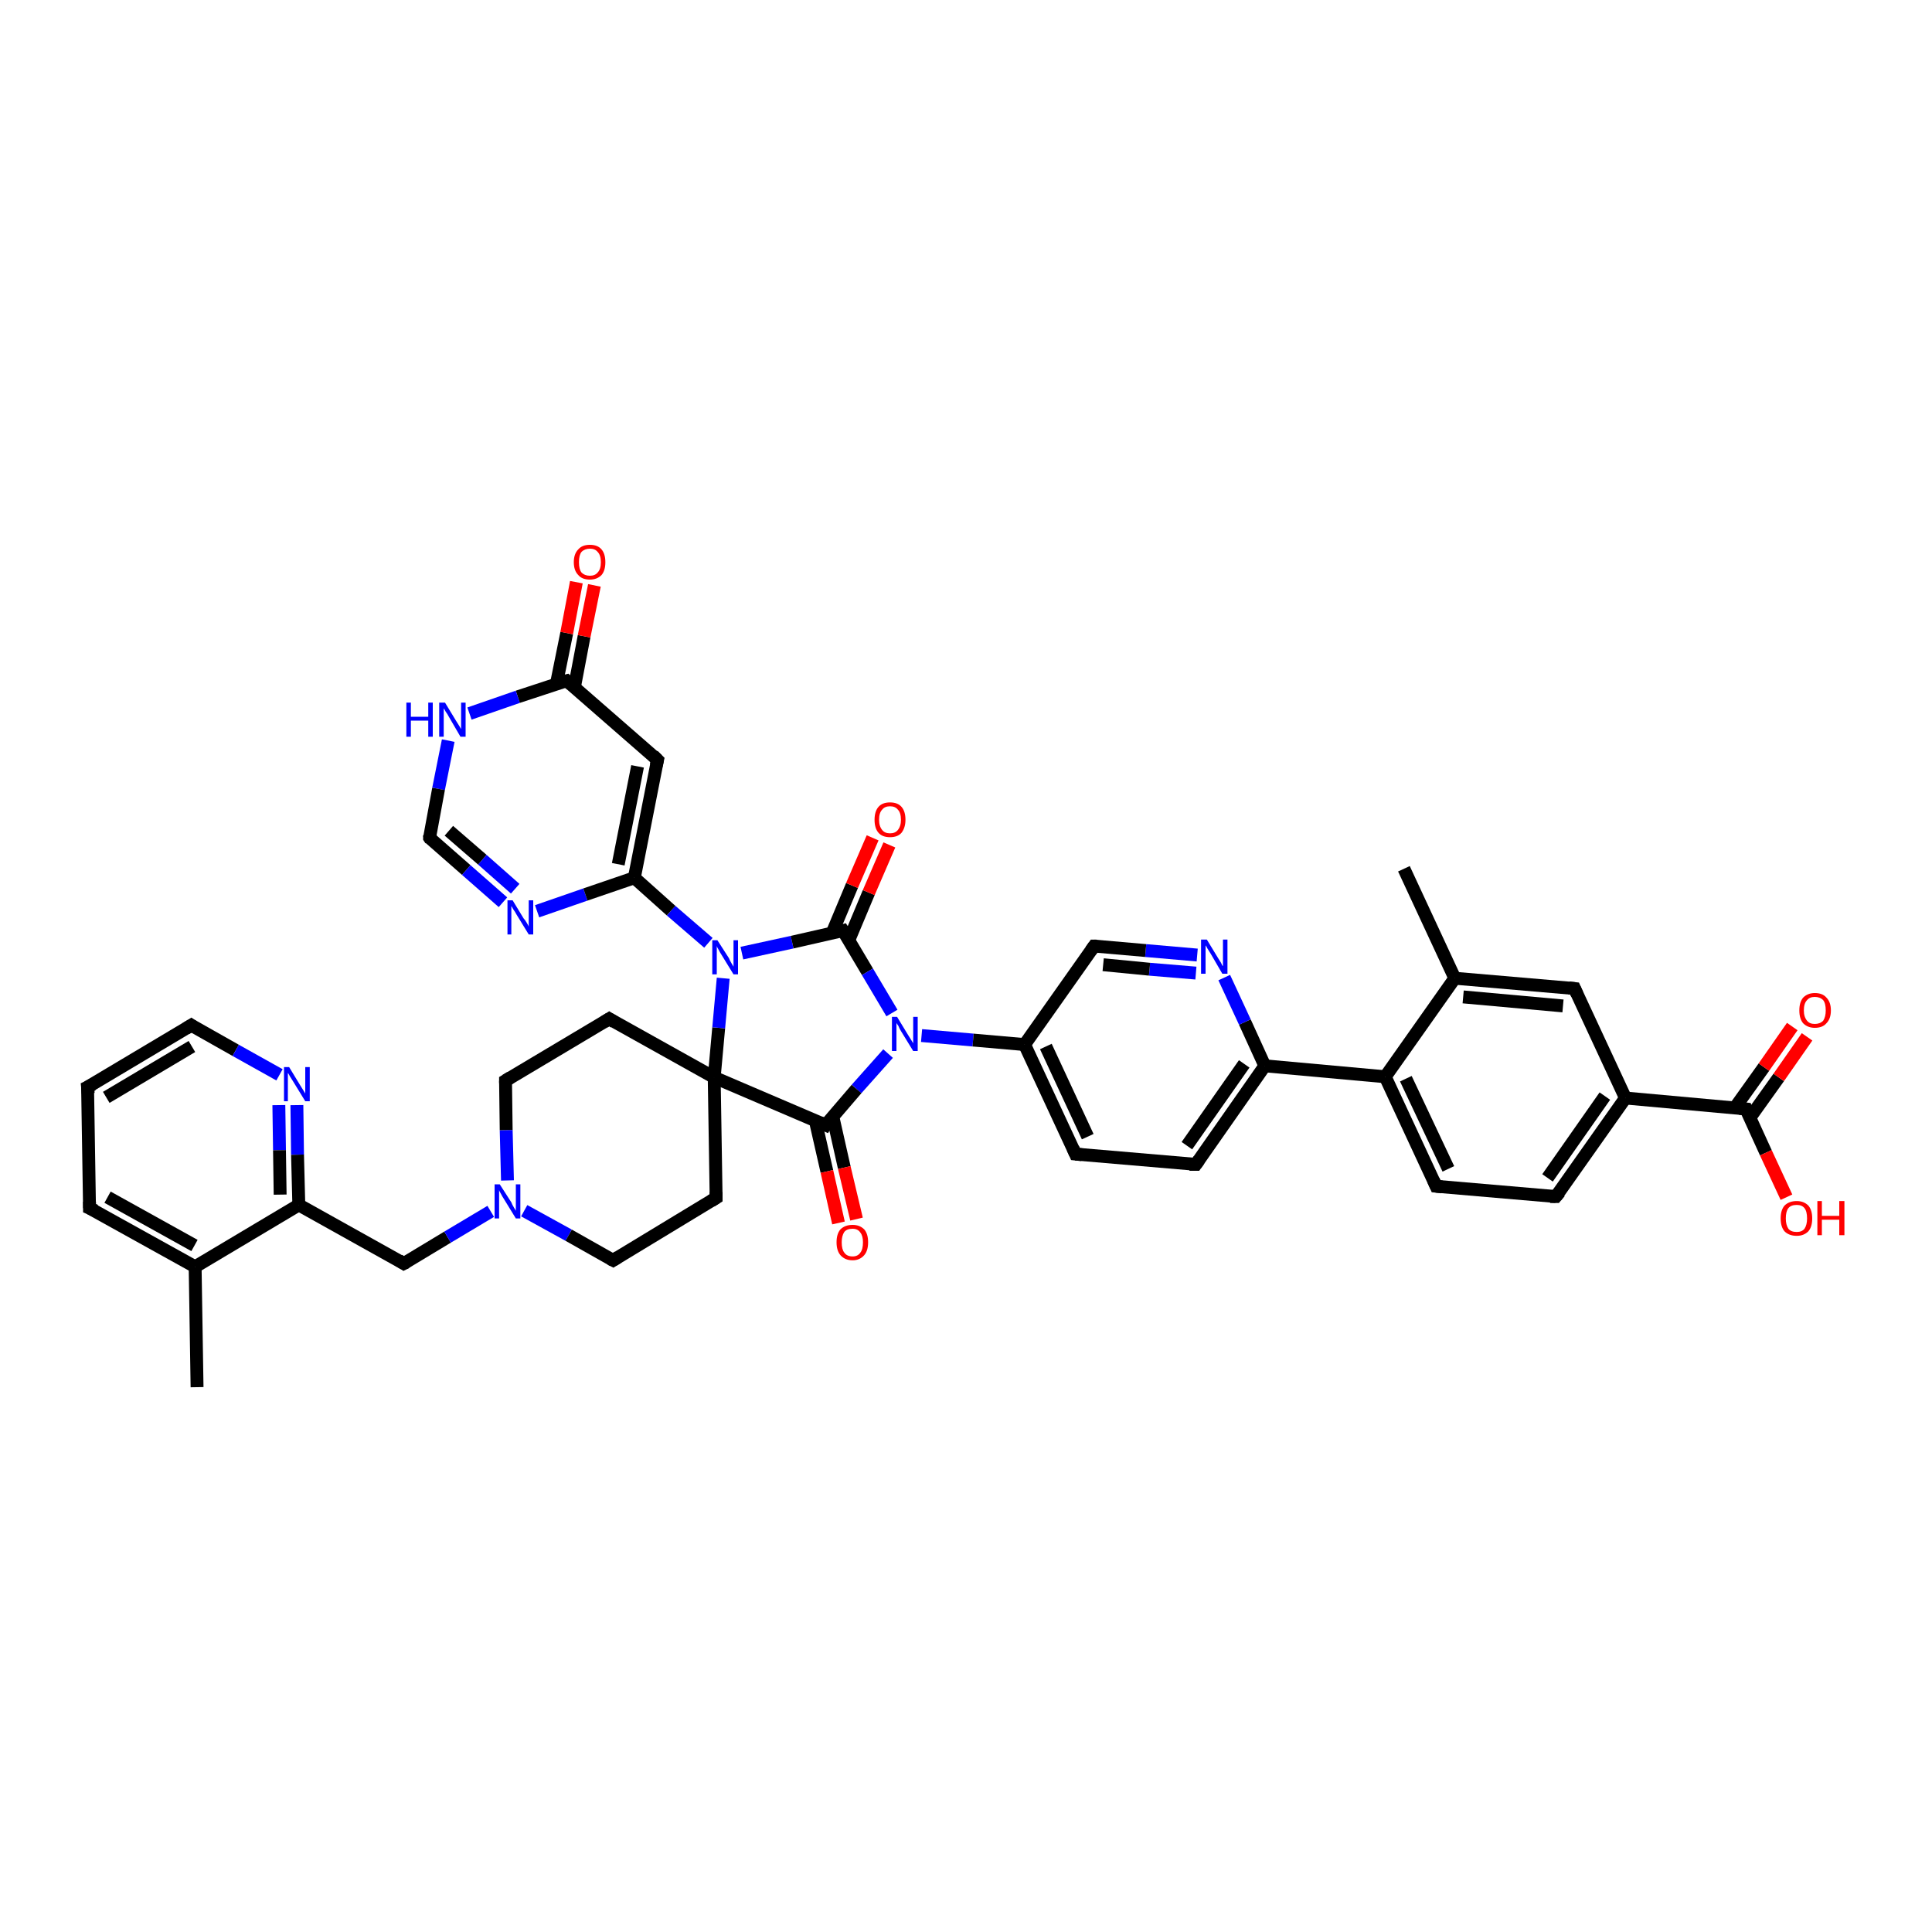 <?xml version='1.0' encoding='iso-8859-1'?>
<svg version='1.1' baseProfile='full'
              xmlns='http://www.w3.org/2000/svg'
                      xmlns:rdkit='http://www.rdkit.org/xml'
                      xmlns:xlink='http://www.w3.org/1999/xlink'
                  xml:space='preserve'
width='300px' height='300px' viewBox='0 0 300 300'>
<!-- END OF HEADER -->
<rect style='opacity:1.0;fill:#FFFFFF;stroke:none' width='300.0' height='300.0' x='0.0' y='0.0'> </rect>
<path class='bond-0 atom-0 atom-1' d='M 30.6,215.4 L 30.3,196.7' style='fill:none;fill-rule:evenodd;stroke:#000000;stroke-width:2.0px;stroke-linecap:butt;stroke-linejoin:miter;stroke-opacity:1' />
<path class='bond-1 atom-1 atom-2' d='M 30.3,196.7 L 13.9,187.6' style='fill:none;fill-rule:evenodd;stroke:#000000;stroke-width:2.0px;stroke-linecap:butt;stroke-linejoin:miter;stroke-opacity:1' />
<path class='bond-1 atom-1 atom-2' d='M 30.2,193.4 L 16.7,185.9' style='fill:none;fill-rule:evenodd;stroke:#000000;stroke-width:2.0px;stroke-linecap:butt;stroke-linejoin:miter;stroke-opacity:1' />
<path class='bond-2 atom-2 atom-3' d='M 13.9,187.6 L 13.6,168.8' style='fill:none;fill-rule:evenodd;stroke:#000000;stroke-width:2.0px;stroke-linecap:butt;stroke-linejoin:miter;stroke-opacity:1' />
<path class='bond-3 atom-3 atom-4' d='M 13.6,168.8 L 29.7,159.2' style='fill:none;fill-rule:evenodd;stroke:#000000;stroke-width:2.0px;stroke-linecap:butt;stroke-linejoin:miter;stroke-opacity:1' />
<path class='bond-3 atom-3 atom-4' d='M 16.5,170.4 L 29.8,162.5' style='fill:none;fill-rule:evenodd;stroke:#000000;stroke-width:2.0px;stroke-linecap:butt;stroke-linejoin:miter;stroke-opacity:1' />
<path class='bond-4 atom-4 atom-5' d='M 29.7,159.2 L 36.6,163.1' style='fill:none;fill-rule:evenodd;stroke:#000000;stroke-width:2.0px;stroke-linecap:butt;stroke-linejoin:miter;stroke-opacity:1' />
<path class='bond-4 atom-4 atom-5' d='M 36.6,163.1 L 43.4,166.9' style='fill:none;fill-rule:evenodd;stroke:#0000FF;stroke-width:2.0px;stroke-linecap:butt;stroke-linejoin:miter;stroke-opacity:1' />
<path class='bond-5 atom-5 atom-6' d='M 46.1,171.6 L 46.2,179.3' style='fill:none;fill-rule:evenodd;stroke:#0000FF;stroke-width:2.0px;stroke-linecap:butt;stroke-linejoin:miter;stroke-opacity:1' />
<path class='bond-5 atom-5 atom-6' d='M 46.2,179.3 L 46.4,187.1' style='fill:none;fill-rule:evenodd;stroke:#000000;stroke-width:2.0px;stroke-linecap:butt;stroke-linejoin:miter;stroke-opacity:1' />
<path class='bond-5 atom-5 atom-6' d='M 43.3,171.6 L 43.4,178.6' style='fill:none;fill-rule:evenodd;stroke:#0000FF;stroke-width:2.0px;stroke-linecap:butt;stroke-linejoin:miter;stroke-opacity:1' />
<path class='bond-5 atom-5 atom-6' d='M 43.4,178.6 L 43.5,185.5' style='fill:none;fill-rule:evenodd;stroke:#000000;stroke-width:2.0px;stroke-linecap:butt;stroke-linejoin:miter;stroke-opacity:1' />
<path class='bond-6 atom-6 atom-7' d='M 46.4,187.1 L 62.7,196.2' style='fill:none;fill-rule:evenodd;stroke:#000000;stroke-width:2.0px;stroke-linecap:butt;stroke-linejoin:miter;stroke-opacity:1' />
<path class='bond-7 atom-7 atom-8' d='M 62.7,196.2 L 69.5,192.1' style='fill:none;fill-rule:evenodd;stroke:#000000;stroke-width:2.0px;stroke-linecap:butt;stroke-linejoin:miter;stroke-opacity:1' />
<path class='bond-7 atom-7 atom-8' d='M 69.5,192.1 L 76.2,188.1' style='fill:none;fill-rule:evenodd;stroke:#0000FF;stroke-width:2.0px;stroke-linecap:butt;stroke-linejoin:miter;stroke-opacity:1' />
<path class='bond-8 atom-8 atom-9' d='M 81.4,188.0 L 88.3,191.8' style='fill:none;fill-rule:evenodd;stroke:#0000FF;stroke-width:2.0px;stroke-linecap:butt;stroke-linejoin:miter;stroke-opacity:1' />
<path class='bond-8 atom-8 atom-9' d='M 88.3,191.8 L 95.2,195.7' style='fill:none;fill-rule:evenodd;stroke:#000000;stroke-width:2.0px;stroke-linecap:butt;stroke-linejoin:miter;stroke-opacity:1' />
<path class='bond-9 atom-9 atom-10' d='M 95.2,195.7 L 111.2,186.0' style='fill:none;fill-rule:evenodd;stroke:#000000;stroke-width:2.0px;stroke-linecap:butt;stroke-linejoin:miter;stroke-opacity:1' />
<path class='bond-10 atom-10 atom-11' d='M 111.2,186.0 L 110.9,167.3' style='fill:none;fill-rule:evenodd;stroke:#000000;stroke-width:2.0px;stroke-linecap:butt;stroke-linejoin:miter;stroke-opacity:1' />
<path class='bond-11 atom-11 atom-12' d='M 110.9,167.3 L 94.6,158.2' style='fill:none;fill-rule:evenodd;stroke:#000000;stroke-width:2.0px;stroke-linecap:butt;stroke-linejoin:miter;stroke-opacity:1' />
<path class='bond-12 atom-12 atom-13' d='M 94.6,158.2 L 78.5,167.8' style='fill:none;fill-rule:evenodd;stroke:#000000;stroke-width:2.0px;stroke-linecap:butt;stroke-linejoin:miter;stroke-opacity:1' />
<path class='bond-13 atom-11 atom-14' d='M 110.9,167.3 L 111.6,159.6' style='fill:none;fill-rule:evenodd;stroke:#000000;stroke-width:2.0px;stroke-linecap:butt;stroke-linejoin:miter;stroke-opacity:1' />
<path class='bond-13 atom-11 atom-14' d='M 111.6,159.6 L 112.3,151.9' style='fill:none;fill-rule:evenodd;stroke:#0000FF;stroke-width:2.0px;stroke-linecap:butt;stroke-linejoin:miter;stroke-opacity:1' />
<path class='bond-14 atom-14 atom-15' d='M 115.2,148.0 L 123.0,146.3' style='fill:none;fill-rule:evenodd;stroke:#0000FF;stroke-width:2.0px;stroke-linecap:butt;stroke-linejoin:miter;stroke-opacity:1' />
<path class='bond-14 atom-14 atom-15' d='M 123.0,146.3 L 130.9,144.5' style='fill:none;fill-rule:evenodd;stroke:#000000;stroke-width:2.0px;stroke-linecap:butt;stroke-linejoin:miter;stroke-opacity:1' />
<path class='bond-15 atom-15 atom-16' d='M 131.8,146.0 L 134.9,138.6' style='fill:none;fill-rule:evenodd;stroke:#000000;stroke-width:2.0px;stroke-linecap:butt;stroke-linejoin:miter;stroke-opacity:1' />
<path class='bond-15 atom-15 atom-16' d='M 134.9,138.6 L 138.1,131.2' style='fill:none;fill-rule:evenodd;stroke:#FF0000;stroke-width:2.0px;stroke-linecap:butt;stroke-linejoin:miter;stroke-opacity:1' />
<path class='bond-15 atom-15 atom-16' d='M 129.2,144.9 L 132.3,137.5' style='fill:none;fill-rule:evenodd;stroke:#000000;stroke-width:2.0px;stroke-linecap:butt;stroke-linejoin:miter;stroke-opacity:1' />
<path class='bond-15 atom-15 atom-16' d='M 132.3,137.5 L 135.5,130.1' style='fill:none;fill-rule:evenodd;stroke:#FF0000;stroke-width:2.0px;stroke-linecap:butt;stroke-linejoin:miter;stroke-opacity:1' />
<path class='bond-16 atom-15 atom-17' d='M 130.9,144.5 L 134.7,150.9' style='fill:none;fill-rule:evenodd;stroke:#000000;stroke-width:2.0px;stroke-linecap:butt;stroke-linejoin:miter;stroke-opacity:1' />
<path class='bond-16 atom-15 atom-17' d='M 134.7,150.9 L 138.5,157.3' style='fill:none;fill-rule:evenodd;stroke:#0000FF;stroke-width:2.0px;stroke-linecap:butt;stroke-linejoin:miter;stroke-opacity:1' />
<path class='bond-17 atom-17 atom-18' d='M 137.9,163.6 L 133.0,169.1' style='fill:none;fill-rule:evenodd;stroke:#0000FF;stroke-width:2.0px;stroke-linecap:butt;stroke-linejoin:miter;stroke-opacity:1' />
<path class='bond-17 atom-17 atom-18' d='M 133.0,169.1 L 128.2,174.7' style='fill:none;fill-rule:evenodd;stroke:#000000;stroke-width:2.0px;stroke-linecap:butt;stroke-linejoin:miter;stroke-opacity:1' />
<path class='bond-18 atom-18 atom-19' d='M 126.6,174.0 L 128.4,181.9' style='fill:none;fill-rule:evenodd;stroke:#000000;stroke-width:2.0px;stroke-linecap:butt;stroke-linejoin:miter;stroke-opacity:1' />
<path class='bond-18 atom-18 atom-19' d='M 128.4,181.9 L 130.2,189.9' style='fill:none;fill-rule:evenodd;stroke:#FF0000;stroke-width:2.0px;stroke-linecap:butt;stroke-linejoin:miter;stroke-opacity:1' />
<path class='bond-18 atom-18 atom-19' d='M 129.3,173.3 L 131.1,181.3' style='fill:none;fill-rule:evenodd;stroke:#000000;stroke-width:2.0px;stroke-linecap:butt;stroke-linejoin:miter;stroke-opacity:1' />
<path class='bond-18 atom-18 atom-19' d='M 131.1,181.3 L 133.0,189.3' style='fill:none;fill-rule:evenodd;stroke:#FF0000;stroke-width:2.0px;stroke-linecap:butt;stroke-linejoin:miter;stroke-opacity:1' />
<path class='bond-19 atom-17 atom-20' d='M 143.1,160.8 L 151.1,161.5' style='fill:none;fill-rule:evenodd;stroke:#0000FF;stroke-width:2.0px;stroke-linecap:butt;stroke-linejoin:miter;stroke-opacity:1' />
<path class='bond-19 atom-17 atom-20' d='M 151.1,161.5 L 159.1,162.2' style='fill:none;fill-rule:evenodd;stroke:#000000;stroke-width:2.0px;stroke-linecap:butt;stroke-linejoin:miter;stroke-opacity:1' />
<path class='bond-20 atom-20 atom-21' d='M 159.1,162.2 L 167.0,179.2' style='fill:none;fill-rule:evenodd;stroke:#000000;stroke-width:2.0px;stroke-linecap:butt;stroke-linejoin:miter;stroke-opacity:1' />
<path class='bond-20 atom-20 atom-21' d='M 162.4,162.5 L 168.9,176.5' style='fill:none;fill-rule:evenodd;stroke:#000000;stroke-width:2.0px;stroke-linecap:butt;stroke-linejoin:miter;stroke-opacity:1' />
<path class='bond-21 atom-21 atom-22' d='M 167.0,179.2 L 185.7,180.8' style='fill:none;fill-rule:evenodd;stroke:#000000;stroke-width:2.0px;stroke-linecap:butt;stroke-linejoin:miter;stroke-opacity:1' />
<path class='bond-22 atom-22 atom-23' d='M 185.7,180.8 L 196.4,165.5' style='fill:none;fill-rule:evenodd;stroke:#000000;stroke-width:2.0px;stroke-linecap:butt;stroke-linejoin:miter;stroke-opacity:1' />
<path class='bond-22 atom-22 atom-23' d='M 184.3,177.9 L 193.2,165.2' style='fill:none;fill-rule:evenodd;stroke:#000000;stroke-width:2.0px;stroke-linecap:butt;stroke-linejoin:miter;stroke-opacity:1' />
<path class='bond-23 atom-23 atom-24' d='M 196.4,165.5 L 193.3,158.7' style='fill:none;fill-rule:evenodd;stroke:#000000;stroke-width:2.0px;stroke-linecap:butt;stroke-linejoin:miter;stroke-opacity:1' />
<path class='bond-23 atom-23 atom-24' d='M 193.3,158.7 L 190.1,151.8' style='fill:none;fill-rule:evenodd;stroke:#0000FF;stroke-width:2.0px;stroke-linecap:butt;stroke-linejoin:miter;stroke-opacity:1' />
<path class='bond-24 atom-24 atom-25' d='M 185.9,148.3 L 177.9,147.6' style='fill:none;fill-rule:evenodd;stroke:#0000FF;stroke-width:2.0px;stroke-linecap:butt;stroke-linejoin:miter;stroke-opacity:1' />
<path class='bond-24 atom-24 atom-25' d='M 177.9,147.6 L 169.9,146.9' style='fill:none;fill-rule:evenodd;stroke:#000000;stroke-width:2.0px;stroke-linecap:butt;stroke-linejoin:miter;stroke-opacity:1' />
<path class='bond-24 atom-24 atom-25' d='M 185.7,151.1 L 178.5,150.5' style='fill:none;fill-rule:evenodd;stroke:#0000FF;stroke-width:2.0px;stroke-linecap:butt;stroke-linejoin:miter;stroke-opacity:1' />
<path class='bond-24 atom-24 atom-25' d='M 178.5,150.5 L 171.3,149.8' style='fill:none;fill-rule:evenodd;stroke:#000000;stroke-width:2.0px;stroke-linecap:butt;stroke-linejoin:miter;stroke-opacity:1' />
<path class='bond-25 atom-23 atom-26' d='M 196.4,165.5 L 215.1,167.2' style='fill:none;fill-rule:evenodd;stroke:#000000;stroke-width:2.0px;stroke-linecap:butt;stroke-linejoin:miter;stroke-opacity:1' />
<path class='bond-26 atom-26 atom-27' d='M 215.1,167.2 L 223.0,184.2' style='fill:none;fill-rule:evenodd;stroke:#000000;stroke-width:2.0px;stroke-linecap:butt;stroke-linejoin:miter;stroke-opacity:1' />
<path class='bond-26 atom-26 atom-27' d='M 218.3,167.5 L 224.9,181.5' style='fill:none;fill-rule:evenodd;stroke:#000000;stroke-width:2.0px;stroke-linecap:butt;stroke-linejoin:miter;stroke-opacity:1' />
<path class='bond-27 atom-27 atom-28' d='M 223.0,184.2 L 241.6,185.8' style='fill:none;fill-rule:evenodd;stroke:#000000;stroke-width:2.0px;stroke-linecap:butt;stroke-linejoin:miter;stroke-opacity:1' />
<path class='bond-28 atom-28 atom-29' d='M 241.6,185.8 L 252.4,170.5' style='fill:none;fill-rule:evenodd;stroke:#000000;stroke-width:2.0px;stroke-linecap:butt;stroke-linejoin:miter;stroke-opacity:1' />
<path class='bond-28 atom-28 atom-29' d='M 240.3,182.9 L 249.2,170.2' style='fill:none;fill-rule:evenodd;stroke:#000000;stroke-width:2.0px;stroke-linecap:butt;stroke-linejoin:miter;stroke-opacity:1' />
<path class='bond-29 atom-29 atom-30' d='M 252.4,170.5 L 244.5,153.5' style='fill:none;fill-rule:evenodd;stroke:#000000;stroke-width:2.0px;stroke-linecap:butt;stroke-linejoin:miter;stroke-opacity:1' />
<path class='bond-30 atom-30 atom-31' d='M 244.5,153.5 L 225.9,151.9' style='fill:none;fill-rule:evenodd;stroke:#000000;stroke-width:2.0px;stroke-linecap:butt;stroke-linejoin:miter;stroke-opacity:1' />
<path class='bond-30 atom-30 atom-31' d='M 242.7,156.2 L 227.2,154.8' style='fill:none;fill-rule:evenodd;stroke:#000000;stroke-width:2.0px;stroke-linecap:butt;stroke-linejoin:miter;stroke-opacity:1' />
<path class='bond-31 atom-31 atom-32' d='M 225.9,151.9 L 218.0,134.9' style='fill:none;fill-rule:evenodd;stroke:#000000;stroke-width:2.0px;stroke-linecap:butt;stroke-linejoin:miter;stroke-opacity:1' />
<path class='bond-32 atom-29 atom-33' d='M 252.4,170.5 L 271.1,172.2' style='fill:none;fill-rule:evenodd;stroke:#000000;stroke-width:2.0px;stroke-linecap:butt;stroke-linejoin:miter;stroke-opacity:1' />
<path class='bond-33 atom-33 atom-34' d='M 271.1,172.2 L 274.2,179.0' style='fill:none;fill-rule:evenodd;stroke:#000000;stroke-width:2.0px;stroke-linecap:butt;stroke-linejoin:miter;stroke-opacity:1' />
<path class='bond-33 atom-33 atom-34' d='M 274.2,179.0 L 277.4,185.9' style='fill:none;fill-rule:evenodd;stroke:#FF0000;stroke-width:2.0px;stroke-linecap:butt;stroke-linejoin:miter;stroke-opacity:1' />
<path class='bond-34 atom-33 atom-35' d='M 271.7,173.6 L 276.2,167.3' style='fill:none;fill-rule:evenodd;stroke:#000000;stroke-width:2.0px;stroke-linecap:butt;stroke-linejoin:miter;stroke-opacity:1' />
<path class='bond-34 atom-33 atom-35' d='M 276.2,167.3 L 280.6,161.0' style='fill:none;fill-rule:evenodd;stroke:#FF0000;stroke-width:2.0px;stroke-linecap:butt;stroke-linejoin:miter;stroke-opacity:1' />
<path class='bond-34 atom-33 atom-35' d='M 269.4,172.0 L 273.9,165.7' style='fill:none;fill-rule:evenodd;stroke:#000000;stroke-width:2.0px;stroke-linecap:butt;stroke-linejoin:miter;stroke-opacity:1' />
<path class='bond-34 atom-33 atom-35' d='M 273.9,165.7 L 278.3,159.4' style='fill:none;fill-rule:evenodd;stroke:#FF0000;stroke-width:2.0px;stroke-linecap:butt;stroke-linejoin:miter;stroke-opacity:1' />
<path class='bond-35 atom-14 atom-36' d='M 110.0,146.4 L 104.2,141.4' style='fill:none;fill-rule:evenodd;stroke:#0000FF;stroke-width:2.0px;stroke-linecap:butt;stroke-linejoin:miter;stroke-opacity:1' />
<path class='bond-35 atom-14 atom-36' d='M 104.2,141.4 L 98.5,136.3' style='fill:none;fill-rule:evenodd;stroke:#000000;stroke-width:2.0px;stroke-linecap:butt;stroke-linejoin:miter;stroke-opacity:1' />
<path class='bond-36 atom-36 atom-37' d='M 98.5,136.3 L 102.1,118.0' style='fill:none;fill-rule:evenodd;stroke:#000000;stroke-width:2.0px;stroke-linecap:butt;stroke-linejoin:miter;stroke-opacity:1' />
<path class='bond-36 atom-36 atom-37' d='M 96.0,134.2 L 99.0,119.0' style='fill:none;fill-rule:evenodd;stroke:#000000;stroke-width:2.0px;stroke-linecap:butt;stroke-linejoin:miter;stroke-opacity:1' />
<path class='bond-37 atom-37 atom-38' d='M 102.1,118.0 L 88.0,105.7' style='fill:none;fill-rule:evenodd;stroke:#000000;stroke-width:2.0px;stroke-linecap:butt;stroke-linejoin:miter;stroke-opacity:1' />
<path class='bond-38 atom-38 atom-39' d='M 89.2,106.7 L 90.7,98.8' style='fill:none;fill-rule:evenodd;stroke:#000000;stroke-width:2.0px;stroke-linecap:butt;stroke-linejoin:miter;stroke-opacity:1' />
<path class='bond-38 atom-38 atom-39' d='M 90.7,98.8 L 92.3,90.9' style='fill:none;fill-rule:evenodd;stroke:#FF0000;stroke-width:2.0px;stroke-linecap:butt;stroke-linejoin:miter;stroke-opacity:1' />
<path class='bond-38 atom-38 atom-39' d='M 86.4,106.2 L 88.0,98.3' style='fill:none;fill-rule:evenodd;stroke:#000000;stroke-width:2.0px;stroke-linecap:butt;stroke-linejoin:miter;stroke-opacity:1' />
<path class='bond-38 atom-38 atom-39' d='M 88.0,98.3 L 89.5,90.4' style='fill:none;fill-rule:evenodd;stroke:#FF0000;stroke-width:2.0px;stroke-linecap:butt;stroke-linejoin:miter;stroke-opacity:1' />
<path class='bond-39 atom-38 atom-40' d='M 88.0,105.7 L 80.4,108.2' style='fill:none;fill-rule:evenodd;stroke:#000000;stroke-width:2.0px;stroke-linecap:butt;stroke-linejoin:miter;stroke-opacity:1' />
<path class='bond-39 atom-38 atom-40' d='M 80.4,108.2 L 72.9,110.8' style='fill:none;fill-rule:evenodd;stroke:#0000FF;stroke-width:2.0px;stroke-linecap:butt;stroke-linejoin:miter;stroke-opacity:1' />
<path class='bond-40 atom-40 atom-41' d='M 69.6,115.0 L 68.1,122.5' style='fill:none;fill-rule:evenodd;stroke:#0000FF;stroke-width:2.0px;stroke-linecap:butt;stroke-linejoin:miter;stroke-opacity:1' />
<path class='bond-40 atom-40 atom-41' d='M 68.1,122.5 L 66.7,130.1' style='fill:none;fill-rule:evenodd;stroke:#000000;stroke-width:2.0px;stroke-linecap:butt;stroke-linejoin:miter;stroke-opacity:1' />
<path class='bond-41 atom-41 atom-42' d='M 66.7,130.1 L 72.4,135.1' style='fill:none;fill-rule:evenodd;stroke:#000000;stroke-width:2.0px;stroke-linecap:butt;stroke-linejoin:miter;stroke-opacity:1' />
<path class='bond-41 atom-41 atom-42' d='M 72.4,135.1 L 78.1,140.1' style='fill:none;fill-rule:evenodd;stroke:#0000FF;stroke-width:2.0px;stroke-linecap:butt;stroke-linejoin:miter;stroke-opacity:1' />
<path class='bond-41 atom-41 atom-42' d='M 69.7,129.0 L 74.9,133.5' style='fill:none;fill-rule:evenodd;stroke:#000000;stroke-width:2.0px;stroke-linecap:butt;stroke-linejoin:miter;stroke-opacity:1' />
<path class='bond-41 atom-41 atom-42' d='M 74.9,133.5 L 80.0,138.0' style='fill:none;fill-rule:evenodd;stroke:#0000FF;stroke-width:2.0px;stroke-linecap:butt;stroke-linejoin:miter;stroke-opacity:1' />
<path class='bond-42 atom-6 atom-1' d='M 46.4,187.1 L 30.3,196.7' style='fill:none;fill-rule:evenodd;stroke:#000000;stroke-width:2.0px;stroke-linecap:butt;stroke-linejoin:miter;stroke-opacity:1' />
<path class='bond-43 atom-13 atom-8' d='M 78.5,167.8 L 78.6,175.5' style='fill:none;fill-rule:evenodd;stroke:#000000;stroke-width:2.0px;stroke-linecap:butt;stroke-linejoin:miter;stroke-opacity:1' />
<path class='bond-43 atom-13 atom-8' d='M 78.6,175.5 L 78.8,183.3' style='fill:none;fill-rule:evenodd;stroke:#0000FF;stroke-width:2.0px;stroke-linecap:butt;stroke-linejoin:miter;stroke-opacity:1' />
<path class='bond-44 atom-25 atom-20' d='M 169.9,146.9 L 159.1,162.2' style='fill:none;fill-rule:evenodd;stroke:#000000;stroke-width:2.0px;stroke-linecap:butt;stroke-linejoin:miter;stroke-opacity:1' />
<path class='bond-45 atom-31 atom-26' d='M 225.9,151.9 L 215.1,167.2' style='fill:none;fill-rule:evenodd;stroke:#000000;stroke-width:2.0px;stroke-linecap:butt;stroke-linejoin:miter;stroke-opacity:1' />
<path class='bond-46 atom-42 atom-36' d='M 83.4,141.5 L 90.9,138.9' style='fill:none;fill-rule:evenodd;stroke:#0000FF;stroke-width:2.0px;stroke-linecap:butt;stroke-linejoin:miter;stroke-opacity:1' />
<path class='bond-46 atom-42 atom-36' d='M 90.9,138.9 L 98.5,136.3' style='fill:none;fill-rule:evenodd;stroke:#000000;stroke-width:2.0px;stroke-linecap:butt;stroke-linejoin:miter;stroke-opacity:1' />
<path class='bond-47 atom-18 atom-11' d='M 128.2,174.7 L 110.9,167.3' style='fill:none;fill-rule:evenodd;stroke:#000000;stroke-width:2.0px;stroke-linecap:butt;stroke-linejoin:miter;stroke-opacity:1' />
<path d='M 14.8,188.0 L 13.9,187.6 L 13.9,186.6' style='fill:none;stroke:#000000;stroke-width:2.0px;stroke-linecap:butt;stroke-linejoin:miter;stroke-opacity:1;' />
<path d='M 13.7,169.8 L 13.6,168.8 L 14.4,168.4' style='fill:none;stroke:#000000;stroke-width:2.0px;stroke-linecap:butt;stroke-linejoin:miter;stroke-opacity:1;' />
<path d='M 28.9,159.7 L 29.7,159.2 L 30.0,159.4' style='fill:none;stroke:#000000;stroke-width:2.0px;stroke-linecap:butt;stroke-linejoin:miter;stroke-opacity:1;' />
<path d='M 61.9,195.7 L 62.7,196.2 L 63.1,196.0' style='fill:none;stroke:#000000;stroke-width:2.0px;stroke-linecap:butt;stroke-linejoin:miter;stroke-opacity:1;' />
<path d='M 94.8,195.5 L 95.2,195.7 L 96.0,195.2' style='fill:none;stroke:#000000;stroke-width:2.0px;stroke-linecap:butt;stroke-linejoin:miter;stroke-opacity:1;' />
<path d='M 110.4,186.5 L 111.2,186.0 L 111.2,185.1' style='fill:none;stroke:#000000;stroke-width:2.0px;stroke-linecap:butt;stroke-linejoin:miter;stroke-opacity:1;' />
<path d='M 95.4,158.7 L 94.6,158.2 L 93.8,158.7' style='fill:none;stroke:#000000;stroke-width:2.0px;stroke-linecap:butt;stroke-linejoin:miter;stroke-opacity:1;' />
<path d='M 79.3,167.3 L 78.5,167.8 L 78.5,168.2' style='fill:none;stroke:#000000;stroke-width:2.0px;stroke-linecap:butt;stroke-linejoin:miter;stroke-opacity:1;' />
<path d='M 130.5,144.6 L 130.9,144.5 L 131.1,144.8' style='fill:none;stroke:#000000;stroke-width:2.0px;stroke-linecap:butt;stroke-linejoin:miter;stroke-opacity:1;' />
<path d='M 128.4,174.4 L 128.2,174.7 L 127.3,174.3' style='fill:none;stroke:#000000;stroke-width:2.0px;stroke-linecap:butt;stroke-linejoin:miter;stroke-opacity:1;' />
<path d='M 166.6,178.3 L 167.0,179.2 L 168.0,179.3' style='fill:none;stroke:#000000;stroke-width:2.0px;stroke-linecap:butt;stroke-linejoin:miter;stroke-opacity:1;' />
<path d='M 184.7,180.8 L 185.7,180.8 L 186.2,180.1' style='fill:none;stroke:#000000;stroke-width:2.0px;stroke-linecap:butt;stroke-linejoin:miter;stroke-opacity:1;' />
<path d='M 170.3,146.9 L 169.9,146.9 L 169.4,147.6' style='fill:none;stroke:#000000;stroke-width:2.0px;stroke-linecap:butt;stroke-linejoin:miter;stroke-opacity:1;' />
<path d='M 222.6,183.3 L 223.0,184.2 L 223.9,184.3' style='fill:none;stroke:#000000;stroke-width:2.0px;stroke-linecap:butt;stroke-linejoin:miter;stroke-opacity:1;' />
<path d='M 240.7,185.8 L 241.6,185.8 L 242.2,185.1' style='fill:none;stroke:#000000;stroke-width:2.0px;stroke-linecap:butt;stroke-linejoin:miter;stroke-opacity:1;' />
<path d='M 244.9,154.4 L 244.5,153.5 L 243.6,153.4' style='fill:none;stroke:#000000;stroke-width:2.0px;stroke-linecap:butt;stroke-linejoin:miter;stroke-opacity:1;' />
<path d='M 270.1,172.1 L 271.1,172.2 L 271.2,172.5' style='fill:none;stroke:#000000;stroke-width:2.0px;stroke-linecap:butt;stroke-linejoin:miter;stroke-opacity:1;' />
<path d='M 101.9,118.9 L 102.1,118.0 L 101.4,117.3' style='fill:none;stroke:#000000;stroke-width:2.0px;stroke-linecap:butt;stroke-linejoin:miter;stroke-opacity:1;' />
<path d='M 88.7,106.3 L 88.0,105.7 L 87.6,105.8' style='fill:none;stroke:#000000;stroke-width:2.0px;stroke-linecap:butt;stroke-linejoin:miter;stroke-opacity:1;' />
<path d='M 66.7,129.7 L 66.7,130.1 L 66.9,130.4' style='fill:none;stroke:#000000;stroke-width:2.0px;stroke-linecap:butt;stroke-linejoin:miter;stroke-opacity:1;' />
<path class='atom-5' d='M 44.9 165.7
L 46.6 168.5
Q 46.8 168.8, 47.1 169.3
Q 47.4 169.8, 47.4 169.8
L 47.4 165.7
L 48.1 165.7
L 48.1 171.0
L 47.4 171.0
L 45.5 167.9
Q 45.3 167.6, 45.0 167.1
Q 44.8 166.7, 44.7 166.6
L 44.7 171.0
L 44.1 171.0
L 44.1 165.7
L 44.9 165.7
' fill='#0000FF'/>
<path class='atom-8' d='M 77.6 183.9
L 79.4 186.7
Q 79.5 187.0, 79.8 187.5
Q 80.1 188.0, 80.1 188.0
L 80.1 183.9
L 80.8 183.9
L 80.8 189.2
L 80.1 189.2
L 78.2 186.1
Q 78.0 185.8, 77.8 185.4
Q 77.5 184.9, 77.5 184.8
L 77.5 189.2
L 76.8 189.2
L 76.8 183.9
L 77.6 183.9
' fill='#0000FF'/>
<path class='atom-14' d='M 111.4 146.0
L 113.2 148.8
Q 113.3 149.1, 113.6 149.6
Q 113.9 150.1, 113.9 150.1
L 113.9 146.0
L 114.6 146.0
L 114.6 151.3
L 113.9 151.3
L 112.0 148.2
Q 111.8 147.9, 111.6 147.5
Q 111.3 147.0, 111.3 146.9
L 111.3 151.3
L 110.6 151.3
L 110.6 146.0
L 111.4 146.0
' fill='#0000FF'/>
<path class='atom-16' d='M 135.8 127.3
Q 135.8 126.0, 136.4 125.3
Q 137.0 124.6, 138.2 124.6
Q 139.4 124.6, 140.0 125.3
Q 140.6 126.0, 140.6 127.3
Q 140.6 128.5, 140.0 129.3
Q 139.4 130.0, 138.2 130.0
Q 137.0 130.0, 136.4 129.3
Q 135.8 128.6, 135.8 127.3
M 138.2 129.4
Q 139.0 129.4, 139.4 128.9
Q 139.9 128.3, 139.9 127.3
Q 139.9 126.2, 139.4 125.7
Q 139.0 125.2, 138.2 125.2
Q 137.4 125.2, 137.0 125.7
Q 136.5 126.2, 136.5 127.3
Q 136.5 128.3, 137.0 128.9
Q 137.4 129.4, 138.2 129.4
' fill='#FF0000'/>
<path class='atom-17' d='M 139.3 157.9
L 141.0 160.7
Q 141.2 161.0, 141.5 161.5
Q 141.8 162.0, 141.8 162.0
L 141.8 157.9
L 142.5 157.9
L 142.5 163.2
L 141.8 163.2
L 139.9 160.1
Q 139.7 159.8, 139.5 159.3
Q 139.2 158.9, 139.2 158.8
L 139.2 163.2
L 138.5 163.2
L 138.5 157.9
L 139.3 157.9
' fill='#0000FF'/>
<path class='atom-19' d='M 129.9 192.9
Q 129.9 191.6, 130.5 190.9
Q 131.2 190.2, 132.4 190.2
Q 133.5 190.2, 134.2 190.9
Q 134.8 191.6, 134.8 192.9
Q 134.8 194.2, 134.2 194.9
Q 133.5 195.7, 132.4 195.7
Q 131.2 195.7, 130.5 194.9
Q 129.9 194.2, 129.9 192.9
M 132.4 195.1
Q 133.2 195.1, 133.6 194.5
Q 134.0 194.0, 134.0 192.9
Q 134.0 191.9, 133.6 191.4
Q 133.2 190.8, 132.4 190.8
Q 131.5 190.8, 131.1 191.3
Q 130.7 191.9, 130.7 192.9
Q 130.7 194.0, 131.1 194.5
Q 131.5 195.1, 132.4 195.1
' fill='#FF0000'/>
<path class='atom-24' d='M 187.4 145.9
L 189.1 148.7
Q 189.3 149.0, 189.6 149.5
Q 189.8 150.0, 189.9 150.0
L 189.9 145.9
L 190.6 145.9
L 190.6 151.2
L 189.8 151.2
L 188.0 148.1
Q 187.8 147.8, 187.5 147.3
Q 187.3 146.9, 187.2 146.8
L 187.2 151.2
L 186.5 151.2
L 186.5 145.9
L 187.4 145.9
' fill='#0000FF'/>
<path class='atom-34' d='M 276.5 189.2
Q 276.5 187.9, 277.1 187.2
Q 277.8 186.5, 279.0 186.5
Q 280.1 186.5, 280.8 187.2
Q 281.4 187.9, 281.4 189.2
Q 281.4 190.5, 280.8 191.2
Q 280.1 191.9, 279.0 191.9
Q 277.8 191.9, 277.1 191.2
Q 276.5 190.5, 276.5 189.2
M 279.0 191.3
Q 279.8 191.3, 280.2 190.8
Q 280.6 190.2, 280.6 189.2
Q 280.6 188.1, 280.2 187.6
Q 279.8 187.1, 279.0 187.1
Q 278.1 187.1, 277.7 187.6
Q 277.3 188.1, 277.3 189.2
Q 277.3 190.2, 277.7 190.8
Q 278.1 191.3, 279.0 191.3
' fill='#FF0000'/>
<path class='atom-34' d='M 282.2 186.5
L 282.9 186.5
L 282.9 188.8
L 285.6 188.8
L 285.6 186.5
L 286.4 186.5
L 286.4 191.8
L 285.6 191.8
L 285.6 189.4
L 282.9 189.4
L 282.9 191.8
L 282.2 191.8
L 282.2 186.5
' fill='#FF0000'/>
<path class='atom-35' d='M 279.4 156.9
Q 279.4 155.6, 280.0 154.9
Q 280.7 154.2, 281.8 154.2
Q 283.0 154.2, 283.6 154.9
Q 284.3 155.6, 284.3 156.9
Q 284.3 158.2, 283.6 158.9
Q 283.0 159.6, 281.8 159.6
Q 280.7 159.6, 280.0 158.9
Q 279.4 158.2, 279.4 156.9
M 281.8 159.0
Q 282.6 159.0, 283.1 158.5
Q 283.5 157.9, 283.5 156.9
Q 283.5 155.8, 283.1 155.3
Q 282.6 154.8, 281.8 154.8
Q 281.0 154.8, 280.6 155.3
Q 280.1 155.8, 280.1 156.9
Q 280.1 157.9, 280.6 158.5
Q 281.0 159.0, 281.8 159.0
' fill='#FF0000'/>
<path class='atom-39' d='M 89.1 87.3
Q 89.1 86.0, 89.8 85.3
Q 90.4 84.6, 91.6 84.6
Q 92.8 84.6, 93.4 85.3
Q 94.0 86.0, 94.0 87.3
Q 94.0 88.6, 93.4 89.3
Q 92.7 90.0, 91.6 90.0
Q 90.4 90.0, 89.8 89.3
Q 89.1 88.6, 89.1 87.3
M 91.6 89.4
Q 92.4 89.4, 92.8 88.9
Q 93.3 88.4, 93.3 87.3
Q 93.3 86.2, 92.8 85.7
Q 92.4 85.2, 91.6 85.2
Q 90.8 85.2, 90.3 85.7
Q 89.9 86.2, 89.9 87.3
Q 89.9 88.4, 90.3 88.9
Q 90.8 89.4, 91.6 89.4
' fill='#FF0000'/>
<path class='atom-40' d='M 63.1 109.1
L 63.8 109.1
L 63.8 111.3
L 66.5 111.3
L 66.5 109.1
L 67.2 109.1
L 67.2 114.4
L 66.5 114.4
L 66.5 111.9
L 63.8 111.9
L 63.8 114.4
L 63.1 114.4
L 63.1 109.1
' fill='#0000FF'/>
<path class='atom-40' d='M 69.1 109.1
L 70.8 111.9
Q 71.0 112.2, 71.3 112.7
Q 71.6 113.2, 71.6 113.2
L 71.6 109.1
L 72.3 109.1
L 72.3 114.4
L 71.5 114.4
L 69.7 111.3
Q 69.5 110.9, 69.2 110.5
Q 69.0 110.1, 68.9 110.0
L 68.9 114.4
L 68.2 114.4
L 68.2 109.1
L 69.1 109.1
' fill='#0000FF'/>
<path class='atom-42' d='M 79.6 139.8
L 81.3 142.6
Q 81.5 142.8, 81.8 143.3
Q 82.1 143.8, 82.1 143.9
L 82.1 139.8
L 82.8 139.8
L 82.8 145.1
L 82.1 145.1
L 80.2 142.0
Q 80.0 141.6, 79.7 141.2
Q 79.5 140.8, 79.4 140.7
L 79.4 145.1
L 78.8 145.1
L 78.8 139.8
L 79.6 139.8
' fill='#0000FF'/>
</svg>
